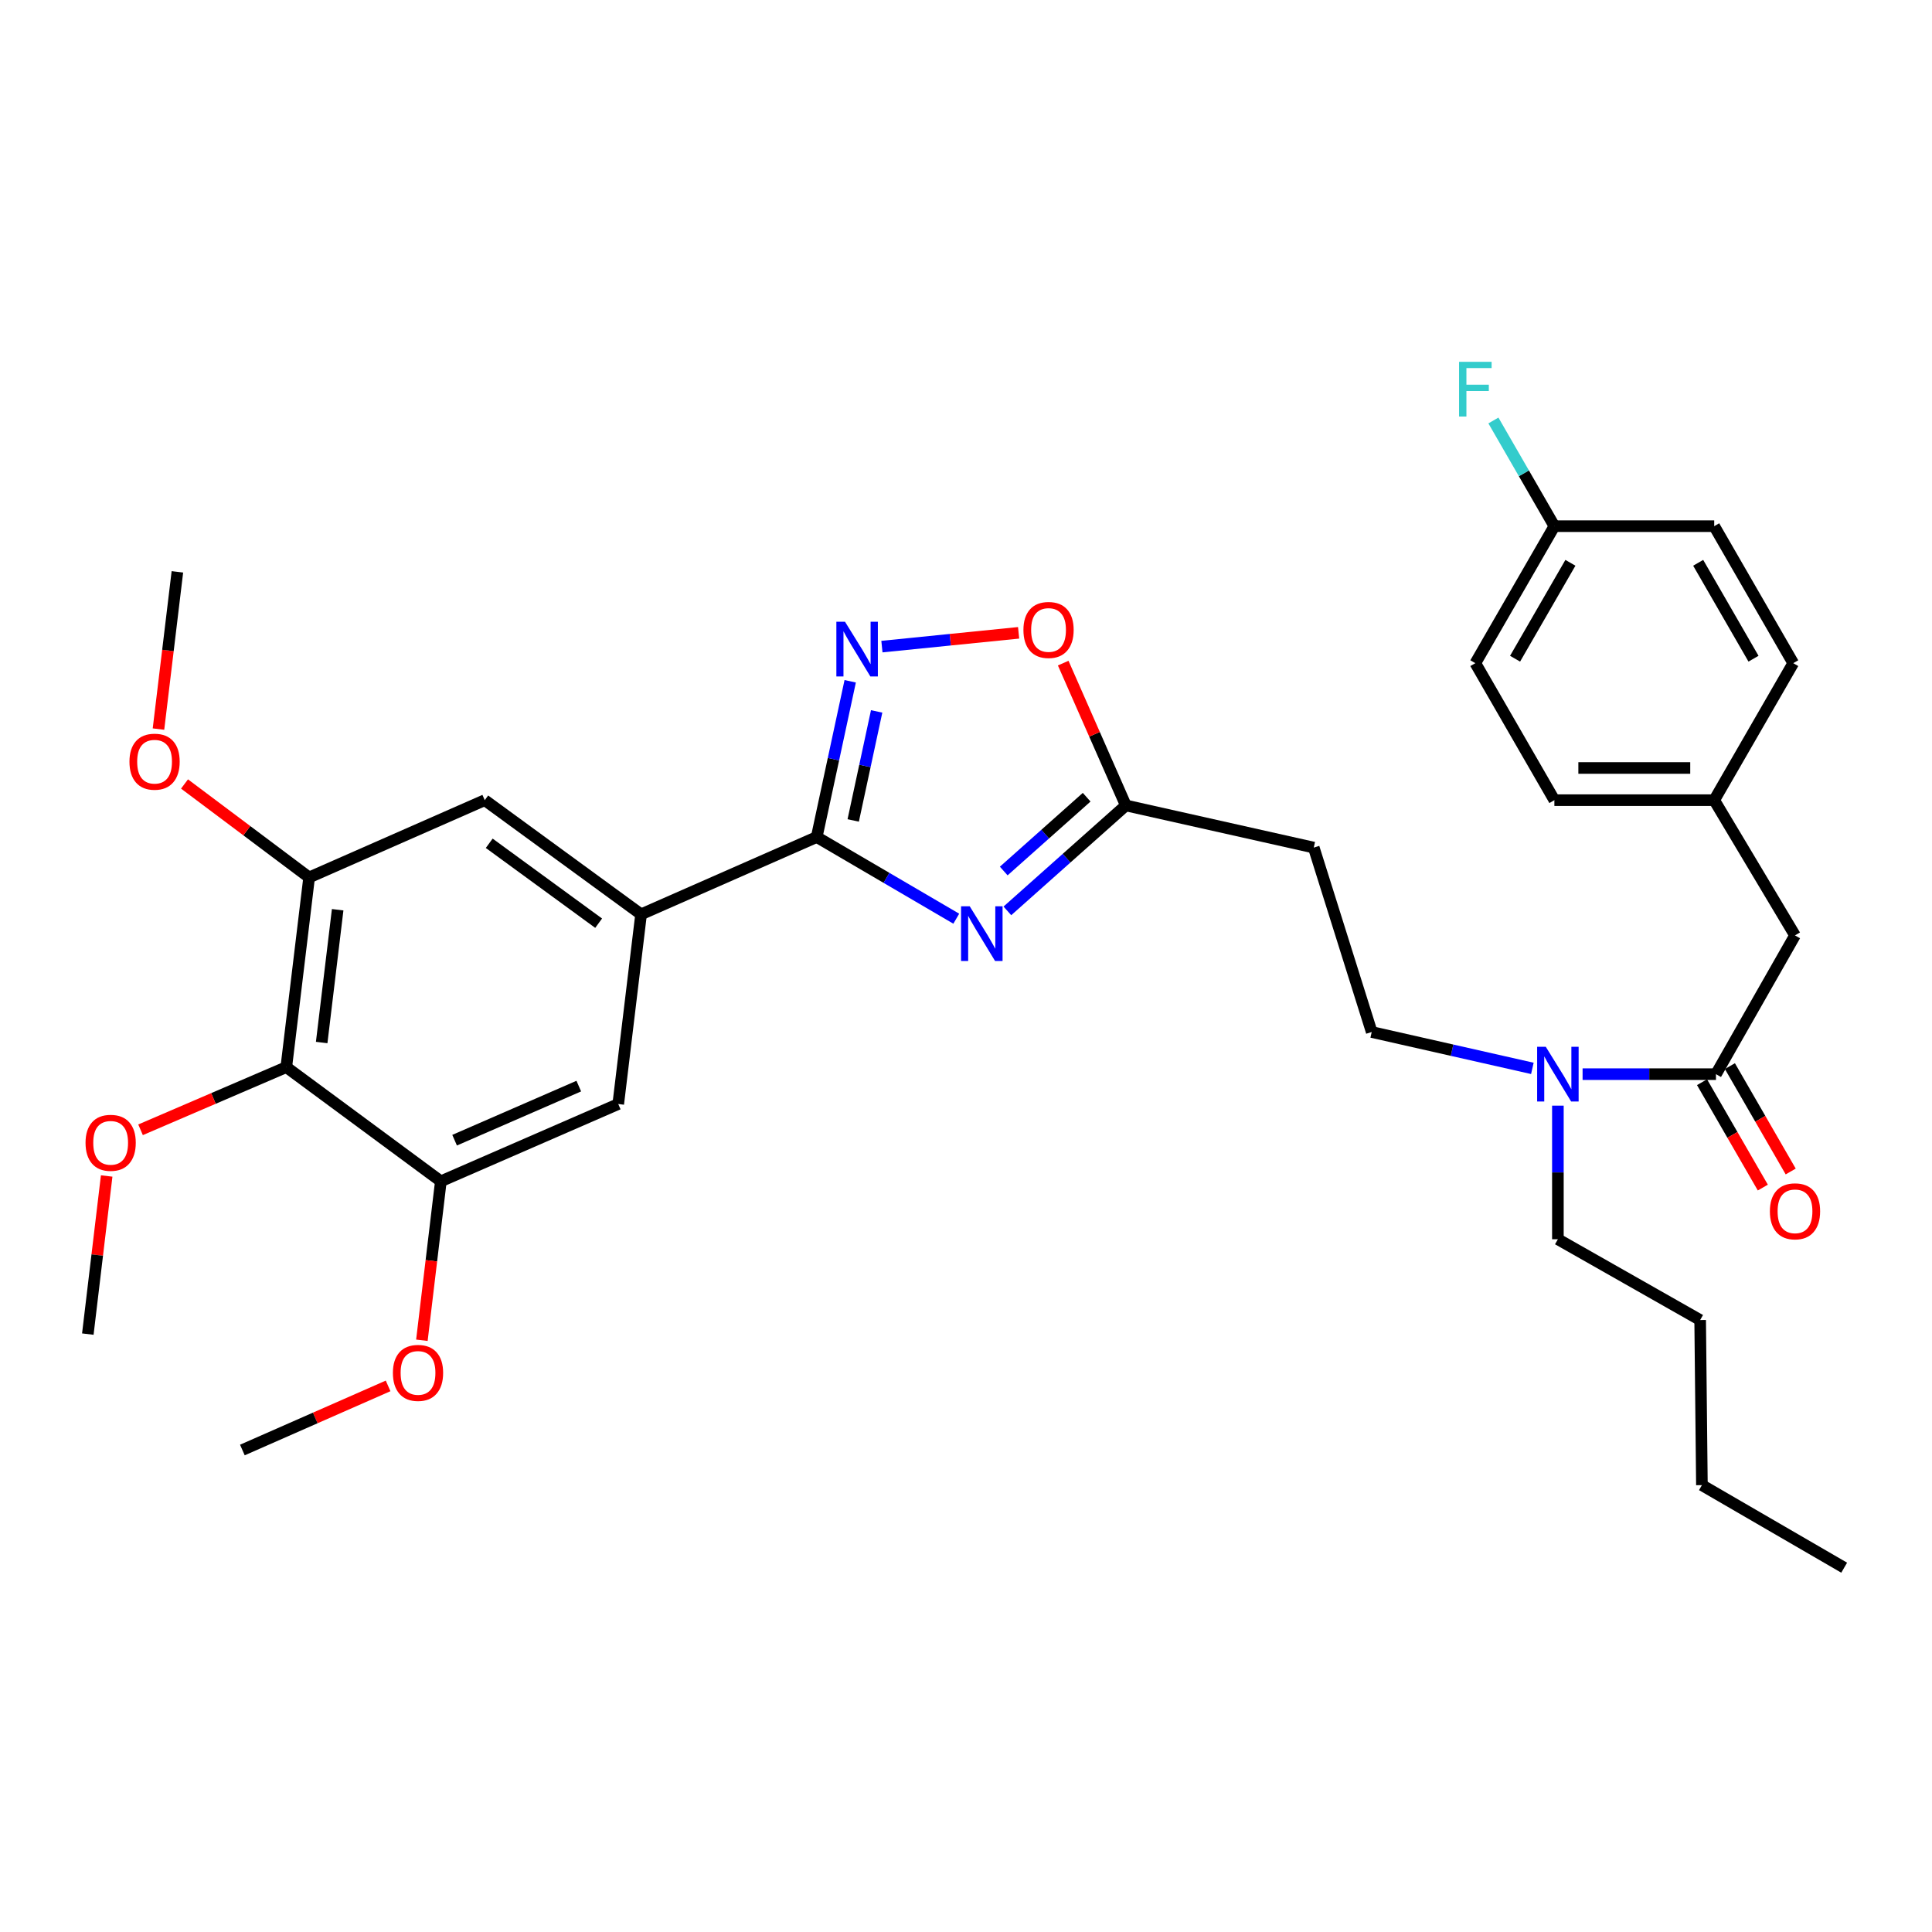 <?xml version='1.0' encoding='iso-8859-1'?>
<svg version='1.1' baseProfile='full'
              xmlns='http://www.w3.org/2000/svg'
                      xmlns:rdkit='http://www.rdkit.org/xml'
                      xmlns:xlink='http://www.w3.org/1999/xlink'
                  xml:space='preserve'
width='1000px' height='1000px' viewBox='0 0 1000 1000'>
<!-- END OF HEADER -->
<rect style='opacity:1.0;fill:#FFFFFF;stroke:none' width='1000' height='1000' x='0' y='0'> </rect>
<path class='bond-0' d='M 793.149,552.992 L 751.573,543.58' style='fill:none;fill-rule:evenodd;stroke:#0000FF;stroke-width:6px;stroke-linecap:butt;stroke-linejoin:miter;stroke-opacity:1' />
<path class='bond-0' d='M 751.573,543.58 L 709.997,534.167' style='fill:none;fill-rule:evenodd;stroke:#000000;stroke-width:6px;stroke-linecap:butt;stroke-linejoin:miter;stroke-opacity:1' />
<path class='bond-1' d='M 806.359,572.279 L 806.359,606.856' style='fill:none;fill-rule:evenodd;stroke:#0000FF;stroke-width:6px;stroke-linecap:butt;stroke-linejoin:miter;stroke-opacity:1' />
<path class='bond-1' d='M 806.359,606.856 L 806.359,641.433' style='fill:none;fill-rule:evenodd;stroke:#000000;stroke-width:6px;stroke-linecap:butt;stroke-linejoin:miter;stroke-opacity:1' />
<path class='bond-2' d='M 819.145,555.983 L 853.663,555.983' style='fill:none;fill-rule:evenodd;stroke:#0000FF;stroke-width:6px;stroke-linecap:butt;stroke-linejoin:miter;stroke-opacity:1' />
<path class='bond-2' d='M 853.663,555.983 L 888.181,555.983' style='fill:none;fill-rule:evenodd;stroke:#000000;stroke-width:6px;stroke-linecap:butt;stroke-linejoin:miter;stroke-opacity:1' />
<path class='bond-3' d='M 880.966,560.146 L 896.7,587.417' style='fill:none;fill-rule:evenodd;stroke:#000000;stroke-width:6px;stroke-linecap:butt;stroke-linejoin:miter;stroke-opacity:1' />
<path class='bond-3' d='M 896.7,587.417 L 912.434,614.688' style='fill:none;fill-rule:evenodd;stroke:#FF0000;stroke-width:6px;stroke-linecap:butt;stroke-linejoin:miter;stroke-opacity:1' />
<path class='bond-3' d='M 895.396,551.82 L 911.131,579.091' style='fill:none;fill-rule:evenodd;stroke:#000000;stroke-width:6px;stroke-linecap:butt;stroke-linejoin:miter;stroke-opacity:1' />
<path class='bond-3' d='M 911.131,579.091 L 926.865,606.362' style='fill:none;fill-rule:evenodd;stroke:#FF0000;stroke-width:6px;stroke-linecap:butt;stroke-linejoin:miter;stroke-opacity:1' />
<path class='bond-4' d='M 888.181,555.983 L 929.092,484.167' style='fill:none;fill-rule:evenodd;stroke:#000000;stroke-width:6px;stroke-linecap:butt;stroke-linejoin:miter;stroke-opacity:1' />
<path class='bond-5' d='M 422.732,433.25 L 458.85,454.384' style='fill:none;fill-rule:evenodd;stroke:#000000;stroke-width:6px;stroke-linecap:butt;stroke-linejoin:miter;stroke-opacity:1' />
<path class='bond-5' d='M 458.85,454.384 L 494.967,475.518' style='fill:none;fill-rule:evenodd;stroke:#0000FF;stroke-width:6px;stroke-linecap:butt;stroke-linejoin:miter;stroke-opacity:1' />
<path class='bond-6' d='M 422.732,433.25 L 431.397,392.939' style='fill:none;fill-rule:evenodd;stroke:#000000;stroke-width:6px;stroke-linecap:butt;stroke-linejoin:miter;stroke-opacity:1' />
<path class='bond-6' d='M 431.397,392.939 L 440.063,352.628' style='fill:none;fill-rule:evenodd;stroke:#0000FF;stroke-width:6px;stroke-linecap:butt;stroke-linejoin:miter;stroke-opacity:1' />
<path class='bond-6' d='M 441.62,424.658 L 447.686,396.441' style='fill:none;fill-rule:evenodd;stroke:#000000;stroke-width:6px;stroke-linecap:butt;stroke-linejoin:miter;stroke-opacity:1' />
<path class='bond-6' d='M 447.686,396.441 L 453.752,368.223' style='fill:none;fill-rule:evenodd;stroke:#0000FF;stroke-width:6px;stroke-linecap:butt;stroke-linejoin:miter;stroke-opacity:1' />
<path class='bond-7' d='M 422.732,433.25 L 331.821,473.254' style='fill:none;fill-rule:evenodd;stroke:#000000;stroke-width:6px;stroke-linecap:butt;stroke-linejoin:miter;stroke-opacity:1' />
<path class='bond-8' d='M 521.417,471.47 L 552.073,444.183' style='fill:none;fill-rule:evenodd;stroke:#0000FF;stroke-width:6px;stroke-linecap:butt;stroke-linejoin:miter;stroke-opacity:1' />
<path class='bond-8' d='M 552.073,444.183 L 582.729,416.895' style='fill:none;fill-rule:evenodd;stroke:#000000;stroke-width:6px;stroke-linecap:butt;stroke-linejoin:miter;stroke-opacity:1' />
<path class='bond-8' d='M 519.537,450.839 L 540.996,431.738' style='fill:none;fill-rule:evenodd;stroke:#0000FF;stroke-width:6px;stroke-linecap:butt;stroke-linejoin:miter;stroke-opacity:1' />
<path class='bond-8' d='M 540.996,431.738 L 562.455,412.637' style='fill:none;fill-rule:evenodd;stroke:#000000;stroke-width:6px;stroke-linecap:butt;stroke-linejoin:miter;stroke-opacity:1' />
<path class='bond-9' d='M 582.729,416.895 L 566.521,380.061' style='fill:none;fill-rule:evenodd;stroke:#000000;stroke-width:6px;stroke-linecap:butt;stroke-linejoin:miter;stroke-opacity:1' />
<path class='bond-9' d='M 566.521,380.061 L 550.313,343.227' style='fill:none;fill-rule:evenodd;stroke:#FF0000;stroke-width:6px;stroke-linecap:butt;stroke-linejoin:miter;stroke-opacity:1' />
<path class='bond-10' d='M 582.729,416.895 L 679.998,438.711' style='fill:none;fill-rule:evenodd;stroke:#000000;stroke-width:6px;stroke-linecap:butt;stroke-linejoin:miter;stroke-opacity:1' />
<path class='bond-11' d='M 527.235,327.547 L 491.858,331.116' style='fill:none;fill-rule:evenodd;stroke:#FF0000;stroke-width:6px;stroke-linecap:butt;stroke-linejoin:miter;stroke-opacity:1' />
<path class='bond-11' d='M 491.858,331.116 L 456.482,334.685' style='fill:none;fill-rule:evenodd;stroke:#0000FF;stroke-width:6px;stroke-linecap:butt;stroke-linejoin:miter;stroke-opacity:1' />
<path class='bond-12' d='M 148.185,552.345 L 160.005,454.159' style='fill:none;fill-rule:evenodd;stroke:#000000;stroke-width:6px;stroke-linecap:butt;stroke-linejoin:miter;stroke-opacity:1' />
<path class='bond-12' d='M 166.499,539.609 L 174.773,470.878' style='fill:none;fill-rule:evenodd;stroke:#000000;stroke-width:6px;stroke-linecap:butt;stroke-linejoin:miter;stroke-opacity:1' />
<path class='bond-13' d='M 148.185,552.345 L 228.184,611.435' style='fill:none;fill-rule:evenodd;stroke:#000000;stroke-width:6px;stroke-linecap:butt;stroke-linejoin:miter;stroke-opacity:1' />
<path class='bond-14' d='M 148.185,552.345 L 110.467,568.563' style='fill:none;fill-rule:evenodd;stroke:#000000;stroke-width:6px;stroke-linecap:butt;stroke-linejoin:miter;stroke-opacity:1' />
<path class='bond-14' d='M 110.467,568.563 L 72.748,584.78' style='fill:none;fill-rule:evenodd;stroke:#FF0000;stroke-width:6px;stroke-linecap:butt;stroke-linejoin:miter;stroke-opacity:1' />
<path class='bond-15' d='M 160.005,454.159 L 250.907,414.165' style='fill:none;fill-rule:evenodd;stroke:#000000;stroke-width:6px;stroke-linecap:butt;stroke-linejoin:miter;stroke-opacity:1' />
<path class='bond-16' d='M 160.005,454.159 L 127.756,429.973' style='fill:none;fill-rule:evenodd;stroke:#000000;stroke-width:6px;stroke-linecap:butt;stroke-linejoin:miter;stroke-opacity:1' />
<path class='bond-16' d='M 127.756,429.973 L 95.507,405.787' style='fill:none;fill-rule:evenodd;stroke:#FF0000;stroke-width:6px;stroke-linecap:butt;stroke-linejoin:miter;stroke-opacity:1' />
<path class='bond-17' d='M 228.184,611.435 L 320.002,571.44' style='fill:none;fill-rule:evenodd;stroke:#000000;stroke-width:6px;stroke-linecap:butt;stroke-linejoin:miter;stroke-opacity:1' />
<path class='bond-17' d='M 235.303,590.161 L 299.576,562.165' style='fill:none;fill-rule:evenodd;stroke:#000000;stroke-width:6px;stroke-linecap:butt;stroke-linejoin:miter;stroke-opacity:1' />
<path class='bond-18' d='M 228.184,611.435 L 223.276,652.574' style='fill:none;fill-rule:evenodd;stroke:#000000;stroke-width:6px;stroke-linecap:butt;stroke-linejoin:miter;stroke-opacity:1' />
<path class='bond-18' d='M 223.276,652.574 L 218.369,693.713' style='fill:none;fill-rule:evenodd;stroke:#FF0000;stroke-width:6px;stroke-linecap:butt;stroke-linejoin:miter;stroke-opacity:1' />
<path class='bond-19' d='M 331.821,473.254 L 320.002,571.44' style='fill:none;fill-rule:evenodd;stroke:#000000;stroke-width:6px;stroke-linecap:butt;stroke-linejoin:miter;stroke-opacity:1' />
<path class='bond-20' d='M 331.821,473.254 L 250.907,414.165' style='fill:none;fill-rule:evenodd;stroke:#000000;stroke-width:6px;stroke-linecap:butt;stroke-linejoin:miter;stroke-opacity:1' />
<path class='bond-20' d='M 309.858,477.846 L 253.218,436.483' style='fill:none;fill-rule:evenodd;stroke:#000000;stroke-width:6px;stroke-linecap:butt;stroke-linejoin:miter;stroke-opacity:1' />
<path class='bond-21' d='M 55.216,608.688 L 50.335,649.607' style='fill:none;fill-rule:evenodd;stroke:#FF0000;stroke-width:6px;stroke-linecap:butt;stroke-linejoin:miter;stroke-opacity:1' />
<path class='bond-21' d='M 50.335,649.607 L 45.455,690.526' style='fill:none;fill-rule:evenodd;stroke:#000000;stroke-width:6px;stroke-linecap:butt;stroke-linejoin:miter;stroke-opacity:1' />
<path class='bond-22' d='M 200.881,717.339 L 163.167,733.931' style='fill:none;fill-rule:evenodd;stroke:#FF0000;stroke-width:6px;stroke-linecap:butt;stroke-linejoin:miter;stroke-opacity:1' />
<path class='bond-22' d='M 163.167,733.931 L 125.453,750.522' style='fill:none;fill-rule:evenodd;stroke:#000000;stroke-width:6px;stroke-linecap:butt;stroke-linejoin:miter;stroke-opacity:1' />
<path class='bond-23' d='M 82.027,377.371 L 86.922,336.678' style='fill:none;fill-rule:evenodd;stroke:#FF0000;stroke-width:6px;stroke-linecap:butt;stroke-linejoin:miter;stroke-opacity:1' />
<path class='bond-23' d='M 86.922,336.678 L 91.817,295.986' style='fill:none;fill-rule:evenodd;stroke:#000000;stroke-width:6px;stroke-linecap:butt;stroke-linejoin:miter;stroke-opacity:1' />
<path class='bond-24' d='M 679.998,438.711 L 709.997,534.167' style='fill:none;fill-rule:evenodd;stroke:#000000;stroke-width:6px;stroke-linecap:butt;stroke-linejoin:miter;stroke-opacity:1' />
<path class='bond-25' d='M 806.359,641.433 L 879.999,683.251' style='fill:none;fill-rule:evenodd;stroke:#000000;stroke-width:6px;stroke-linecap:butt;stroke-linejoin:miter;stroke-opacity:1' />
<path class='bond-26' d='M 879.999,683.251 L 880.906,768.71' style='fill:none;fill-rule:evenodd;stroke:#000000;stroke-width:6px;stroke-linecap:butt;stroke-linejoin:miter;stroke-opacity:1' />
<path class='bond-27' d='M 880.906,768.71 L 954.545,811.435' style='fill:none;fill-rule:evenodd;stroke:#000000;stroke-width:6px;stroke-linecap:butt;stroke-linejoin:miter;stroke-opacity:1' />
<path class='bond-28' d='M 929.092,484.167 L 887.274,414.165' style='fill:none;fill-rule:evenodd;stroke:#000000;stroke-width:6px;stroke-linecap:butt;stroke-linejoin:miter;stroke-opacity:1' />
<path class='bond-29' d='M 887.274,414.165 L 928.176,343.256' style='fill:none;fill-rule:evenodd;stroke:#000000;stroke-width:6px;stroke-linecap:butt;stroke-linejoin:miter;stroke-opacity:1' />
<path class='bond-30' d='M 887.274,414.165 L 804.545,414.165' style='fill:none;fill-rule:evenodd;stroke:#000000;stroke-width:6px;stroke-linecap:butt;stroke-linejoin:miter;stroke-opacity:1' />
<path class='bond-30' d='M 874.865,397.504 L 816.954,397.504' style='fill:none;fill-rule:evenodd;stroke:#000000;stroke-width:6px;stroke-linecap:butt;stroke-linejoin:miter;stroke-opacity:1' />
<path class='bond-31' d='M 804.545,272.347 L 763.634,343.256' style='fill:none;fill-rule:evenodd;stroke:#000000;stroke-width:6px;stroke-linecap:butt;stroke-linejoin:miter;stroke-opacity:1' />
<path class='bond-31' d='M 812.84,291.309 L 784.202,340.945' style='fill:none;fill-rule:evenodd;stroke:#000000;stroke-width:6px;stroke-linecap:butt;stroke-linejoin:miter;stroke-opacity:1' />
<path class='bond-32' d='M 804.545,272.347 L 788.765,244.995' style='fill:none;fill-rule:evenodd;stroke:#000000;stroke-width:6px;stroke-linecap:butt;stroke-linejoin:miter;stroke-opacity:1' />
<path class='bond-32' d='M 788.765,244.995 L 772.985,217.644' style='fill:none;fill-rule:evenodd;stroke:#33CCCC;stroke-width:6px;stroke-linecap:butt;stroke-linejoin:miter;stroke-opacity:1' />
<path class='bond-33' d='M 804.545,272.347 L 887.274,272.347' style='fill:none;fill-rule:evenodd;stroke:#000000;stroke-width:6px;stroke-linecap:butt;stroke-linejoin:miter;stroke-opacity:1' />
<path class='bond-34' d='M 887.274,272.347 L 928.176,343.256' style='fill:none;fill-rule:evenodd;stroke:#000000;stroke-width:6px;stroke-linecap:butt;stroke-linejoin:miter;stroke-opacity:1' />
<path class='bond-34' d='M 878.977,291.308 L 907.609,340.944' style='fill:none;fill-rule:evenodd;stroke:#000000;stroke-width:6px;stroke-linecap:butt;stroke-linejoin:miter;stroke-opacity:1' />
<path class='bond-35' d='M 763.634,343.256 L 804.545,414.165' style='fill:none;fill-rule:evenodd;stroke:#000000;stroke-width:6px;stroke-linecap:butt;stroke-linejoin:miter;stroke-opacity:1' />
<path  class='atom-0' d='M 800.099 541.823
L 809.379 556.823
Q 810.299 558.303, 811.779 560.983
Q 813.259 563.663, 813.339 563.823
L 813.339 541.823
L 817.099 541.823
L 817.099 570.143
L 813.219 570.143
L 803.259 553.743
Q 802.099 551.823, 800.859 549.623
Q 799.659 547.423, 799.299 546.743
L 799.299 570.143
L 795.619 570.143
L 795.619 541.823
L 800.099 541.823
' fill='#0000FF'/>
<path  class='atom-3' d='M 501.922 469.09
L 511.202 484.09
Q 512.122 485.57, 513.602 488.25
Q 515.082 490.93, 515.162 491.09
L 515.162 469.09
L 518.922 469.09
L 518.922 497.41
L 515.042 497.41
L 505.082 481.01
Q 503.922 479.09, 502.682 476.89
Q 501.482 474.69, 501.122 474.01
L 501.122 497.41
L 497.442 497.41
L 497.442 469.09
L 501.922 469.09
' fill='#0000FF'/>
<path  class='atom-5' d='M 529.725 326.064
Q 529.725 319.264, 533.085 315.464
Q 536.445 311.664, 542.725 311.664
Q 549.005 311.664, 552.365 315.464
Q 555.725 319.264, 555.725 326.064
Q 555.725 332.944, 552.325 336.864
Q 548.925 340.744, 542.725 340.744
Q 536.485 340.744, 533.085 336.864
Q 529.725 332.984, 529.725 326.064
M 542.725 337.544
Q 547.045 337.544, 549.365 334.664
Q 551.725 331.744, 551.725 326.064
Q 551.725 320.504, 549.365 317.704
Q 547.045 314.864, 542.725 314.864
Q 538.405 314.864, 536.045 317.664
Q 533.725 320.464, 533.725 326.064
Q 533.725 331.784, 536.045 334.664
Q 538.405 337.544, 542.725 337.544
' fill='#FF0000'/>
<path  class='atom-6' d='M 437.381 321.821
L 446.661 336.821
Q 447.581 338.301, 449.061 340.981
Q 450.541 343.661, 450.621 343.821
L 450.621 321.821
L 454.381 321.821
L 454.381 350.141
L 450.501 350.141
L 440.541 333.741
Q 439.381 331.821, 438.141 329.621
Q 436.941 327.421, 436.581 326.741
L 436.581 350.141
L 432.901 350.141
L 432.901 321.821
L 437.381 321.821
' fill='#0000FF'/>
<path  class='atom-13' d='M 44.274 591.513
Q 44.274 584.713, 47.634 580.913
Q 50.994 577.113, 57.274 577.113
Q 63.554 577.113, 66.914 580.913
Q 70.274 584.713, 70.274 591.513
Q 70.274 598.393, 66.874 602.313
Q 63.474 606.193, 57.274 606.193
Q 51.034 606.193, 47.634 602.313
Q 44.274 598.433, 44.274 591.513
M 57.274 602.993
Q 61.594 602.993, 63.914 600.113
Q 66.274 597.193, 66.274 591.513
Q 66.274 585.953, 63.914 583.153
Q 61.594 580.313, 57.274 580.313
Q 52.954 580.313, 50.594 583.113
Q 48.274 585.913, 48.274 591.513
Q 48.274 597.233, 50.594 600.113
Q 52.954 602.993, 57.274 602.993
' fill='#FF0000'/>
<path  class='atom-14' d='M 203.364 710.608
Q 203.364 703.808, 206.724 700.008
Q 210.084 696.208, 216.364 696.208
Q 222.644 696.208, 226.004 700.008
Q 229.364 703.808, 229.364 710.608
Q 229.364 717.488, 225.964 721.408
Q 222.564 725.288, 216.364 725.288
Q 210.124 725.288, 206.724 721.408
Q 203.364 717.528, 203.364 710.608
M 216.364 722.088
Q 220.684 722.088, 223.004 719.208
Q 225.364 716.288, 225.364 710.608
Q 225.364 705.048, 223.004 702.248
Q 220.684 699.408, 216.364 699.408
Q 212.044 699.408, 209.684 702.208
Q 207.364 705.008, 207.364 710.608
Q 207.364 716.328, 209.684 719.208
Q 212.044 722.088, 216.364 722.088
' fill='#FF0000'/>
<path  class='atom-15' d='M 67.007 394.243
Q 67.007 387.443, 70.367 383.643
Q 73.727 379.843, 80.007 379.843
Q 86.287 379.843, 89.647 383.643
Q 93.007 387.443, 93.007 394.243
Q 93.007 401.123, 89.607 405.043
Q 86.207 408.923, 80.007 408.923
Q 73.767 408.923, 70.367 405.043
Q 67.007 401.163, 67.007 394.243
M 80.007 405.723
Q 84.327 405.723, 86.647 402.843
Q 89.007 399.923, 89.007 394.243
Q 89.007 388.683, 86.647 385.883
Q 84.327 383.043, 80.007 383.043
Q 75.687 383.043, 73.327 385.843
Q 71.007 388.643, 71.007 394.243
Q 71.007 399.963, 73.327 402.843
Q 75.687 405.723, 80.007 405.723
' fill='#FF0000'/>
<path  class='atom-25' d='M 916.092 626.972
Q 916.092 620.172, 919.452 616.372
Q 922.812 612.572, 929.092 612.572
Q 935.372 612.572, 938.732 616.372
Q 942.092 620.172, 942.092 626.972
Q 942.092 633.852, 938.692 637.772
Q 935.292 641.652, 929.092 641.652
Q 922.852 641.652, 919.452 637.772
Q 916.092 633.892, 916.092 626.972
M 929.092 638.452
Q 933.412 638.452, 935.732 635.572
Q 938.092 632.652, 938.092 626.972
Q 938.092 621.412, 935.732 618.612
Q 933.412 615.772, 929.092 615.772
Q 924.772 615.772, 922.412 618.572
Q 920.092 621.372, 920.092 626.972
Q 920.092 632.692, 922.412 635.572
Q 924.772 638.452, 929.092 638.452
' fill='#FF0000'/>
<path  class='atom-29' d='M 755.214 187.278
L 772.054 187.278
L 772.054 190.518
L 759.014 190.518
L 759.014 199.118
L 770.614 199.118
L 770.614 202.398
L 759.014 202.398
L 759.014 215.598
L 755.214 215.598
L 755.214 187.278
' fill='#33CCCC'/>
</svg>
